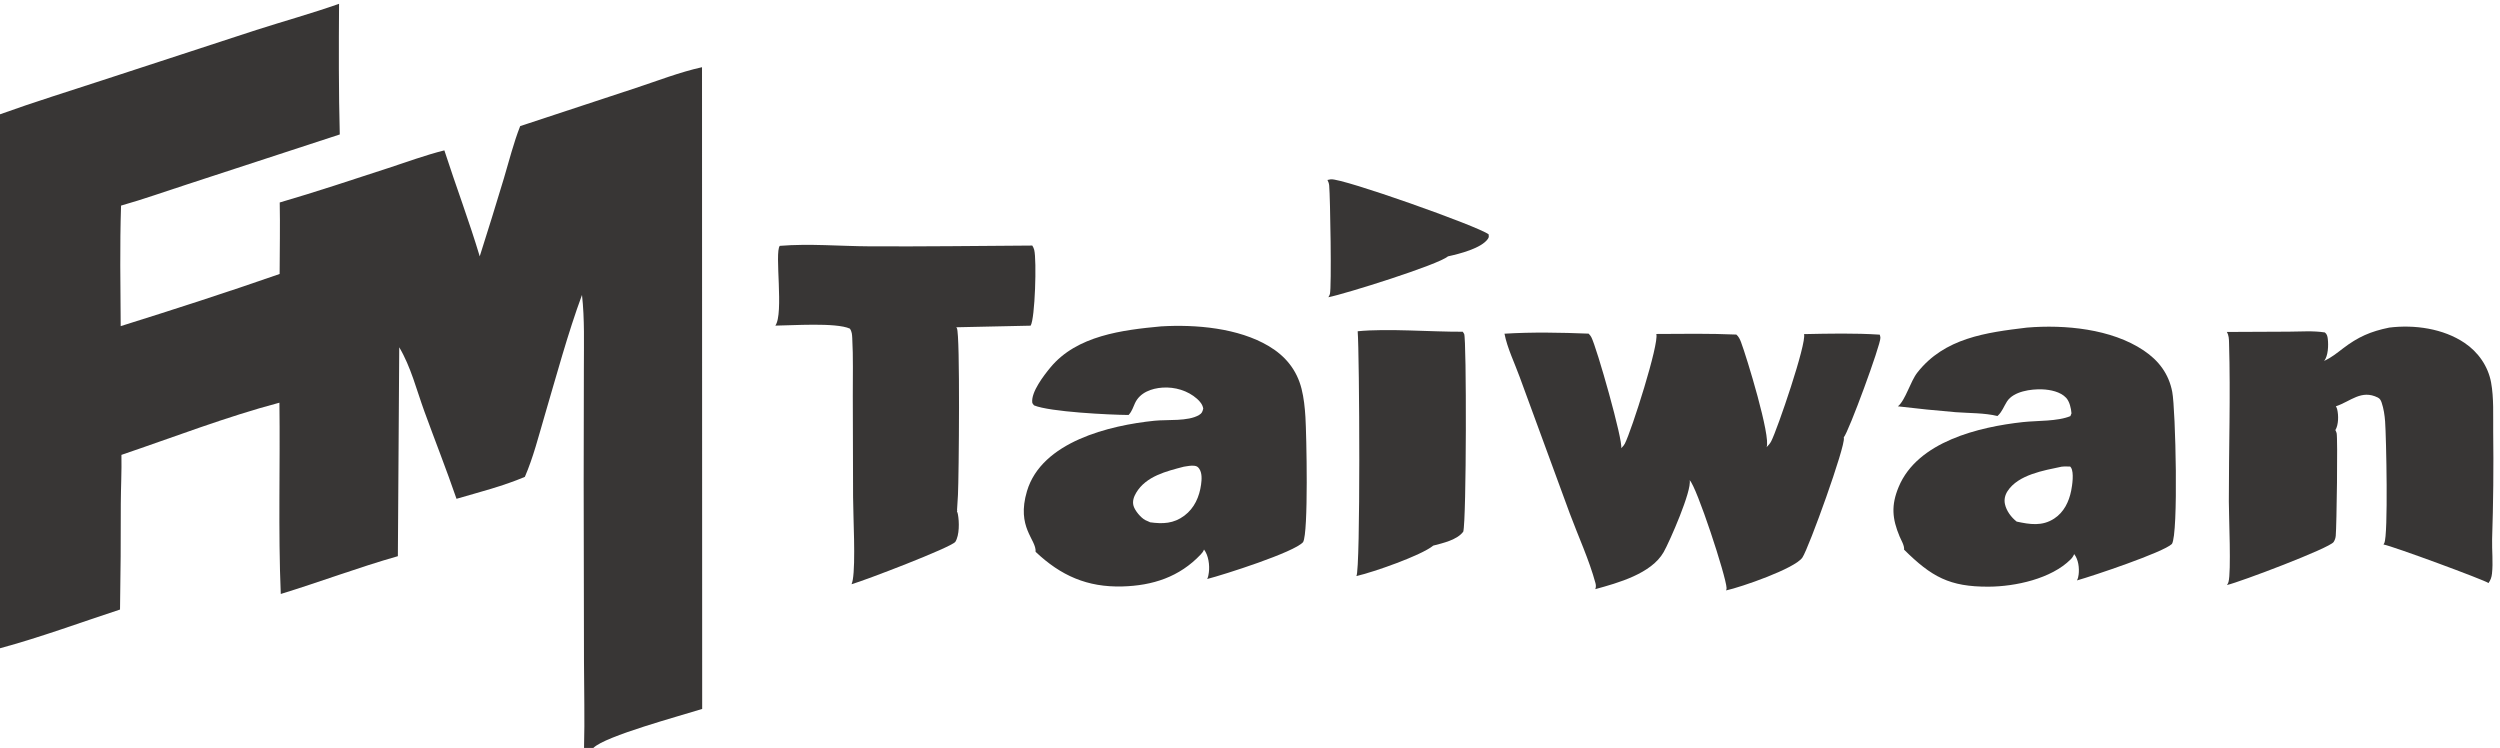 <svg width="1444" height="432" viewBox="0 0 1444 432" fill="none" xmlns="http://www.w3.org/2000/svg">
<g clip-path="url(#clip0_343_14836)">
<path d="M766.737 103.946C767.38 103.777 768.016 103.64 768.677 103.564C775.296 102.81 853.866 130.686 859.841 135.354C859.932 136.417 860.102 136.917 859.471 137.868C855.784 143.426 842.75 146.681 836.329 148.076C830.923 152.875 776.882 169.805 767.256 171.69C767.627 171.119 767.931 170.542 768.135 169.888C769.223 166.403 768.341 113.909 767.742 107.171C767.639 106.011 767.278 104.976 766.737 103.946Z" fill="#383635"/>
<path d="M784.199 191.334C801.24 189.622 826.79 191.717 844.892 191.613C845.148 192.041 845.454 192.43 845.694 192.866C847.115 195.445 847.05 300.698 845.176 307.091C841.697 311.832 833.366 313.727 827.88 315.131C820.892 320.872 792.866 330.634 783.451 332.722C785.895 329.152 785.227 204.11 784.199 191.334Z" fill="#383635"/>
<path d="M450.399 142.003C467.617 140.605 485.131 142.193 502.383 142.283C533.662 142.448 564.964 142.036 596.244 141.831C596.759 142.611 597.133 143.453 597.366 144.358C598.85 150.235 597.85 183.978 595.294 188.109L552.343 189.031C552.469 189.221 552.597 189.41 552.708 189.609C554.638 193.055 553.833 275.821 553.317 285.904C553.172 288.741 552.795 294.5 552.795 294.5C553.12 294.899 552.578 295.04 552.795 295.506C553.012 295.972 553.169 296.457 553.266 296.963C554.106 301.391 554.23 309.145 551.774 313.001C548.943 316.348 499.954 335.111 491.859 337.456C492.164 336.652 492.394 335.828 492.547 334.982C494.289 325.057 492.775 298.403 492.738 287.036L492.577 228.507C492.544 217.49 492.867 206.326 492.262 195.331C492.148 193.267 492.099 191.57 490.881 189.815C482.897 186.167 457.301 188.011 447.828 188.082C452.866 181.141 447.263 145.871 450.399 142.003Z" fill="#383635"/>
<path d="M1380.01 189.22C1394.62 187.406 1411.22 189.754 1423.55 198.072C1431.39 203.358 1437.11 211.495 1438.84 220.851C1440.5 229.871 1439.98 240.055 1440.07 249.224C1440.34 269.933 1440.13 290.636 1439.45 311.335C1439.29 317.89 1440.09 324.847 1439.37 331.336C1439.14 333.438 1438.59 335.015 1437.37 336.768C1434.63 334.829 1381.87 315.386 1376.7 314.494C1376.88 314.212 1377.03 313.945 1377.18 313.649C1379.49 309.045 1378.3 252.285 1377.64 243.421C1377.37 239.792 1376.81 235.984 1375.63 232.532C1375.2 231.259 1374.66 230.24 1373.45 229.633C1363.86 224.844 1357.79 231.821 1349.2 234.682C1349.54 235.235 1349.81 235.809 1349.96 236.442C1350.79 239.889 1350.79 245.35 1348.91 248.419C1349.22 248.981 1349.48 249.563 1349.64 250.184C1350.35 252.99 1349.65 303.791 1349.13 309.454C1349 310.79 1348.63 311.906 1347.91 313.045C1345.67 316.597 1293.78 336.201 1286.3 337.915C1286.69 337.36 1286.99 336.779 1287.18 336.126C1288.8 330.398 1287.39 298.743 1287.38 289.657C1287.35 259.215 1288.39 228.491 1287.5 198.085C1287.44 195.771 1287.41 193.792 1286.23 191.735L1321.98 191.57C1328.81 191.541 1336.11 190.949 1342.85 192.023C1344.08 193.016 1344.35 194.23 1344.53 195.749C1344.96 199.425 1344.79 205.502 1342.43 208.482C1342.49 208.454 1342.55 208.427 1342.61 208.398C1346.62 206.507 1349.82 203.918 1353.32 201.239C1362.06 194.56 1369.28 191.419 1380.01 189.22Z" fill="#383635"/>
<path d="M1170.75 189.221C1192.57 187.405 1219.48 189.898 1238.15 202.398C1246.89 208.254 1252.7 215.935 1254.69 226.353C1256.62 236.458 1258.35 308.503 1254.49 314.194C1249.58 319 1208.81 332.689 1199.63 335.255C1200.2 334.327 1200.48 333.02 1200.61 331.947C1201.09 328.061 1200.5 323.185 1198.04 320.035C1197.6 321.188 1196.88 322.232 1196.01 323.102C1184.8 334.317 1164.02 338.797 1148.6 338.867C1126.09 338.969 1115.71 333.232 1099.79 317.483C1100.1 315.22 1098.1 311.982 1097.21 309.864C1092.92 299.597 1092.24 291.879 1096.68 281.223C1107.57 255.022 1143.2 246.558 1168.48 243.793C1176.69 242.894 1188.36 243.46 1195.86 240.351L1196.49 238.748C1196.27 235.858 1195.4 231.927 1193.37 229.75C1190.1 226.24 1184.2 225.073 1179.63 224.894C1173.24 224.644 1163.05 225.969 1159.23 231.905C1157.42 234.729 1156.43 237.838 1153.88 240.153C1153.83 240.199 1153.77 240.244 1153.72 240.289C1146.25 238.461 1137.31 238.669 1129.62 238.08C1118.47 237.162 1107.35 236.035 1096.24 234.7C1100.65 231.077 1103.37 220.419 1107.47 215.183C1123.15 195.171 1147.21 192.059 1170.75 189.221ZM1190.75 269.56C1180.52 271.728 1165.73 274.166 1159.56 283.681C1158.09 285.945 1157.48 288.515 1158.06 291.184C1158.92 295.133 1161.69 298.824 1164.83 301.273C1172.43 302.903 1179.51 304.077 1186.47 299.554C1192.1 295.895 1195.02 289.856 1196.31 283.44C1196.93 280.368 1198.03 272.942 1196.24 270.115C1196.09 269.884 1195.93 269.683 1195.74 269.489C1194.07 269.445 1192.41 269.359 1190.75 269.56Z" fill="#383635"/>
<path d="M670.646 188.515C690.742 187.33 715.222 189.419 732.893 199.944C742.455 205.639 749.031 213.691 751.768 224.543C753.111 229.867 753.67 235.399 754.015 240.868C754.64 250.784 755.844 307.786 752.657 313.125C747.659 318.956 706.894 331.962 697.283 334.429C697.844 333.279 698.067 331.921 698.231 330.655C698.773 326.477 698.04 320.812 695.434 317.398C694.991 318.598 694.404 319.34 693.53 320.265C681.231 333.291 665.737 338.269 648.243 338.734C628.056 339.272 612.734 332.533 598.163 318.736C598.691 311.529 586.917 304.758 593.177 283.697C601.676 255.102 640.955 245.669 666.884 243.015C674.276 242.258 686.217 243.501 692.571 239.708C694.301 238.675 694.521 237.813 694.997 236.001C694.632 233.694 693.105 231.854 691.399 230.341C686.041 225.59 678.59 223.406 671.506 223.88C665.111 224.307 658.432 226.704 655.57 232.858C654.521 235.115 653.838 237.502 652.132 239.378C652.036 239.483 651.937 239.586 651.839 239.69C640.828 239.609 606.396 237.925 597.271 234.147C596.902 233.666 596.293 233.074 596.226 232.482C595.539 226.392 602.903 216.867 606.759 212.211C622.006 193.796 648.416 190.586 670.646 188.515ZM683.801 269.559C673.776 272.183 661.961 275.003 656.252 284.621C654.897 286.904 653.962 289.506 654.723 292.166C655.53 294.987 658.919 299.02 661.487 300.398C662.279 300.823 663.138 301.066 663.93 301.487L664.295 301.679C671.674 302.7 677.914 302.472 684.104 297.833C689.912 293.481 692.779 286.914 693.742 279.865C694.139 276.956 694.409 273.149 692.61 270.637C691.818 269.53 691.134 269.194 689.79 269.024C687.9 268.785 685.684 269.288 683.801 269.559Z" fill="#383635"/>
<path d="M868.993 192.745C884.912 191.75 901.628 192.081 917.573 192.71L917.787 192.937C918.3 193.474 918.765 194.024 919.116 194.684C922.266 200.601 937.663 254.945 936.395 258.881C936.482 258.796 936.568 258.709 936.656 258.624C937.391 257.915 938.035 257.177 938.505 256.262C942.358 248.772 958.415 198.493 956.681 192.903C972.068 192.787 987.527 192.604 1002.9 193.244C1004.24 194.359 1004.98 195.953 1005.59 197.547C1008.8 205.995 1023 252.442 1020.37 258.31C1021.4 257.287 1022.37 256.191 1023.04 254.898C1026.59 248.059 1043.65 198.114 1042 192.983C1056.6 192.682 1071.15 192.35 1085.73 193.296C1085.94 193.893 1086.09 194.479 1086.12 195.115C1086.3 199.114 1067.77 249.523 1064.94 252.647C1064.96 252.75 1064.99 252.852 1065.01 252.955C1066 257.633 1044.85 316.331 1041.08 322.014C1036.85 328.372 1005.62 339.162 996.967 341.034C997.155 340.597 997.295 340.145 997.275 339.664C996.991 332.836 979.897 280.777 975.936 277.373C977.376 283.156 964.369 312.843 960.925 318.899C953.821 331.387 934.483 336.709 921.436 340.295C921.901 339.137 921.862 337.986 921.539 336.792C917.907 323.391 911.609 309.768 906.743 296.692L877.745 217.685C874.866 209.743 870.57 200.989 868.993 192.745Z" fill="#383635"/>
<path d="M0 66.022C19.655 58.949 39.673 52.755 59.527 46.247L147.954 17.347C163.886 12.242 180.061 7.752 195.841 2.201C195.675 27.328 195.592 52.546 196.251 77.663L108.483 106.367C95.688 110.49 82.848 115.117 69.919 118.756C69.168 141.927 69.562 165.194 69.713 188.376C100.4 178.753 131.147 168.85 161.512 158.252C161.543 144.503 161.848 130.699 161.567 116.957C182.573 110.825 203.411 103.877 224.213 97.088C234.949 93.585 245.711 89.59 256.663 86.852C263.29 107.35 270.892 127.41 277.09 148.073C281.852 133.134 286.491 118.156 291.008 103.14C294.01 93.088 296.619 82.607 300.457 72.838L367.139 50.844C379.677 46.716 392.593 41.664 405.483 38.818L405.58 409.486C393.038 413.456 349.564 425.11 342.739 431.999H337.339H0V374.439V66.022ZM303.161 275.433C290.537 280.816 276.841 284.253 263.681 288.11C257.851 271.173 251.255 254.476 245.125 237.642C240.615 225.256 237.36 211.975 230.602 200.589L229.807 321.252C207.067 327.714 184.799 336.14 162.178 343.082C160.629 306.345 161.882 269.381 161.394 232.595C130.696 240.727 100.226 252.534 70.137 262.735C70.338 272.09 69.813 281.569 69.772 290.943C69.81 311.319 69.662 331.692 69.328 352.064C46.28 359.63 23.419 368.09 0 374.439V431.999H337.339C337.8 415.432 337.339 398.783 337.31 382.207L337.129 278.523L337.245 212.787C337.236 198.702 337.724 184.373 336.161 170.357C328.057 192.253 321.163 217.776 314.503 240.374C311.051 252.086 308.017 264.205 303.161 275.433Z" fill="#383635"/>
</g>
<defs>
<clipPath id="clip0_343_14836">
<rect width="1444" height="432" fill="white"/>
</clipPath>
</defs>
</svg>
